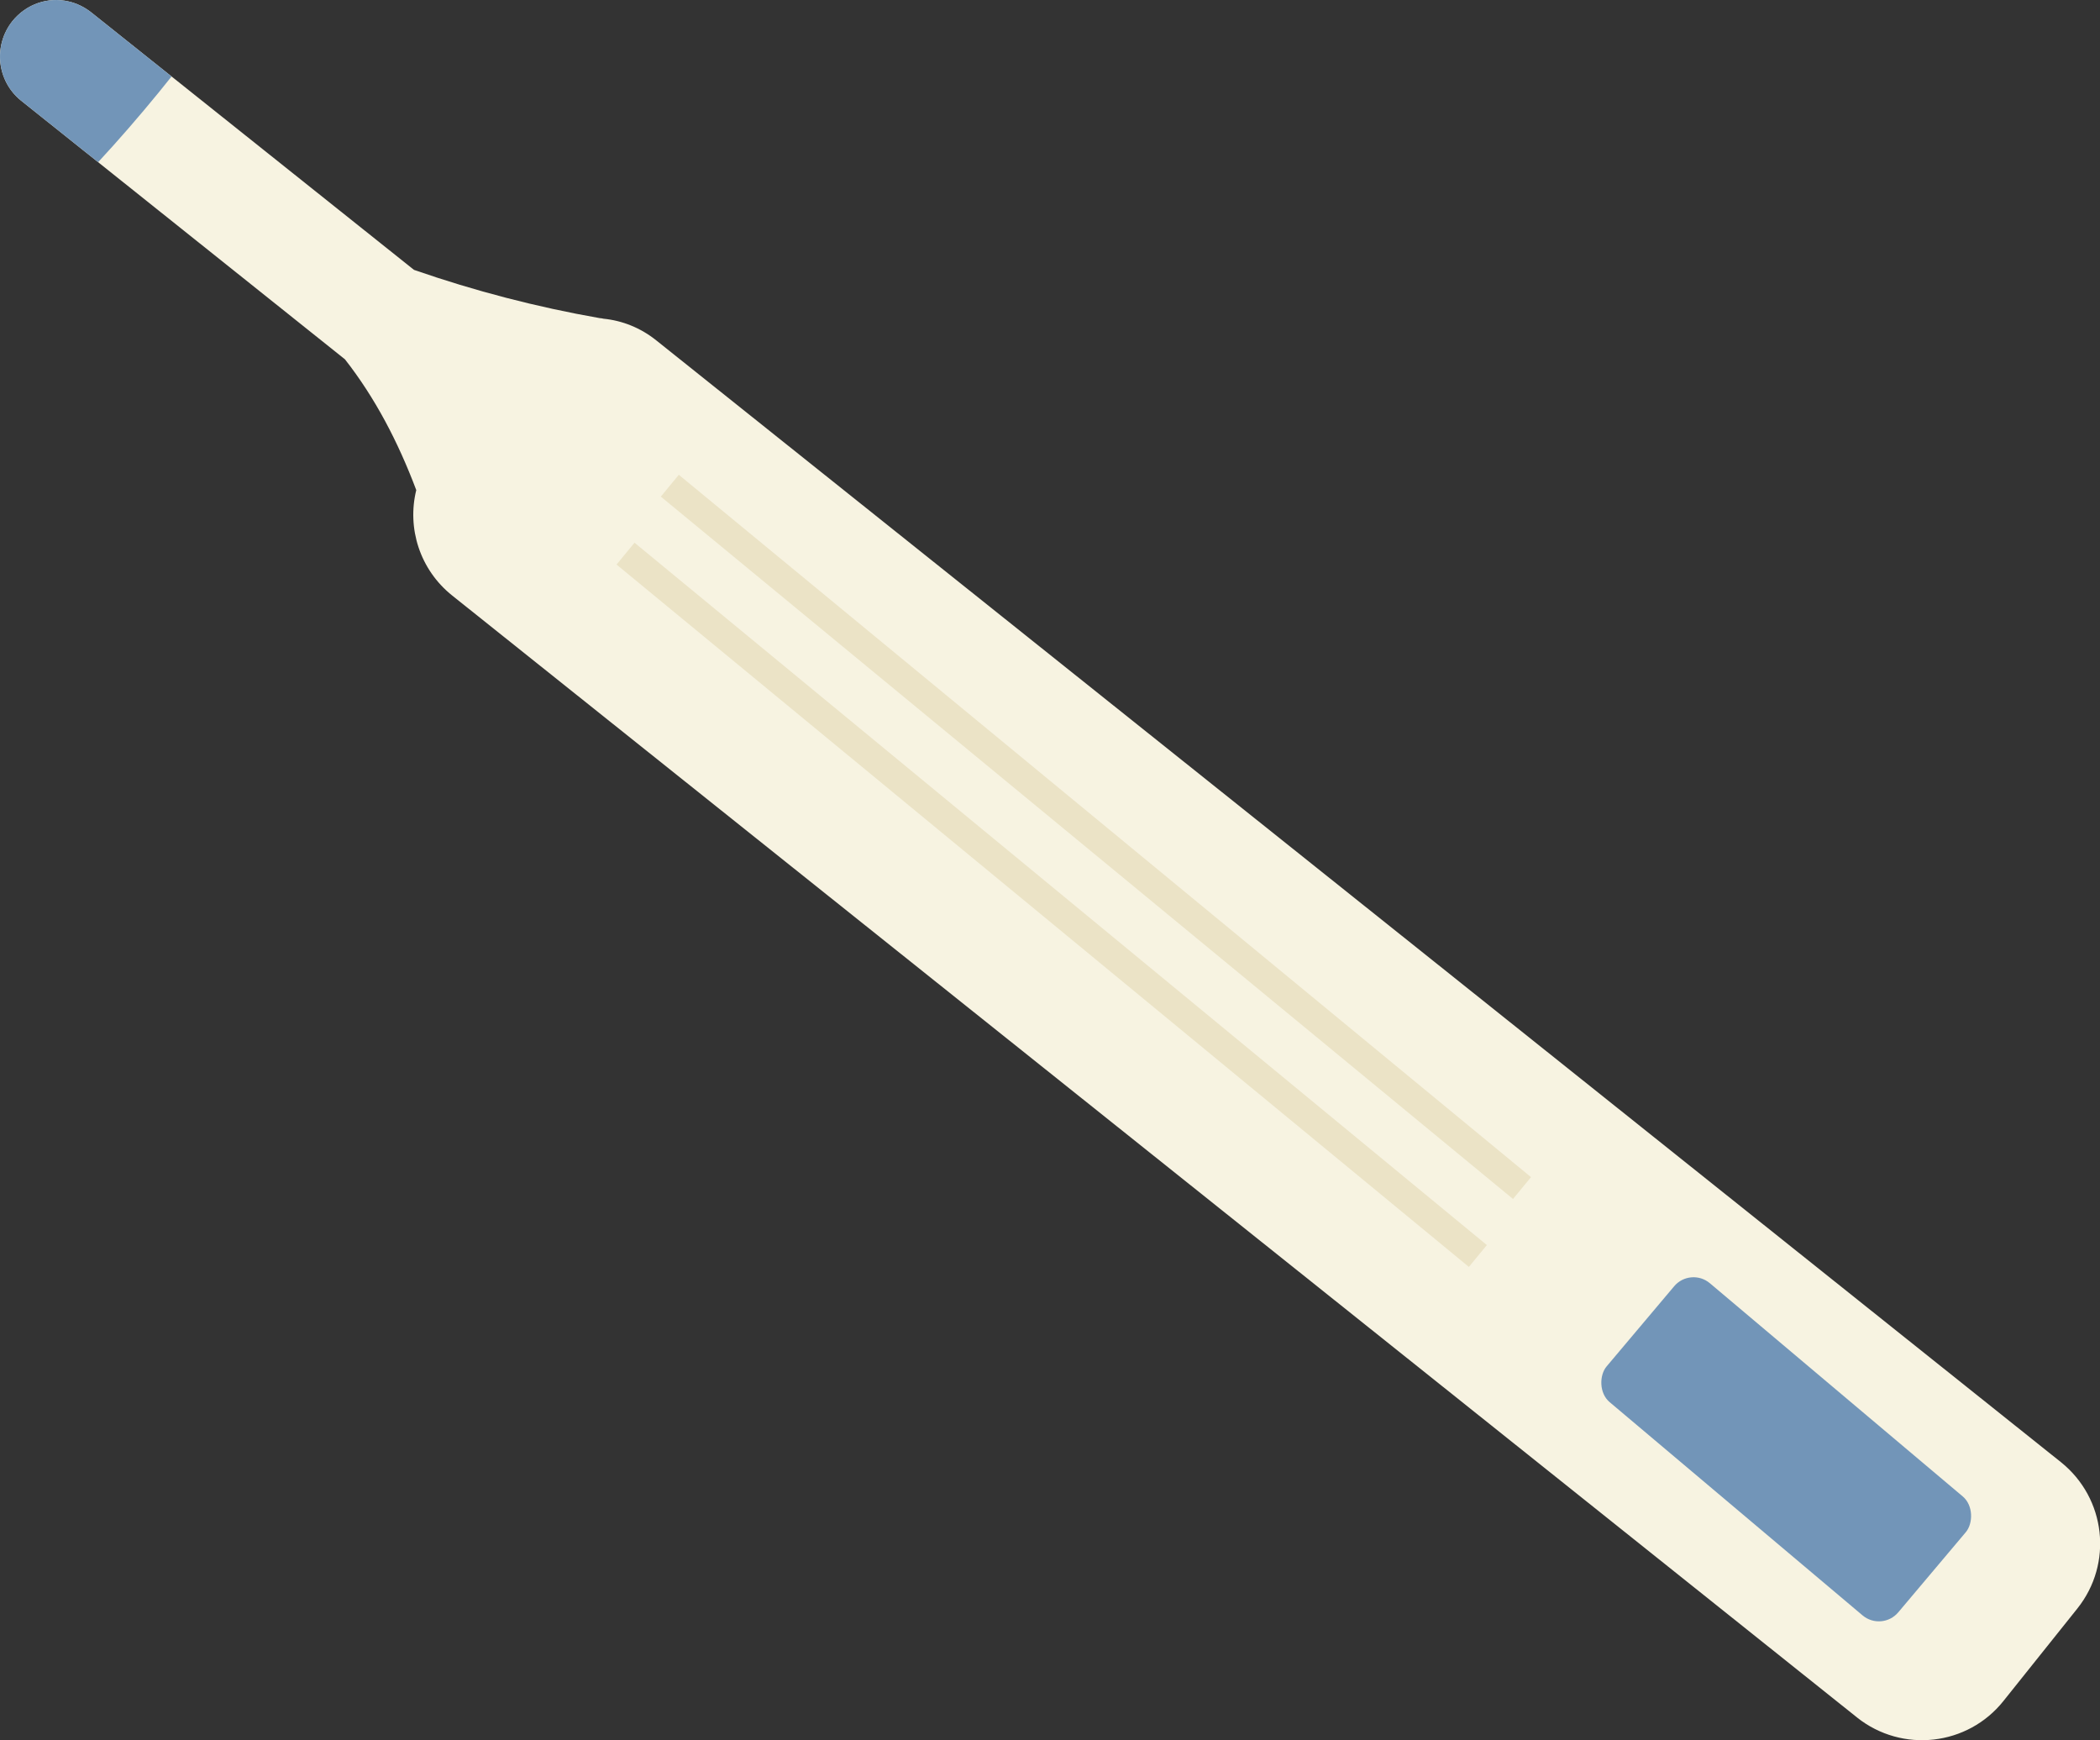 <?xml version="1.0" encoding="UTF-8"?> <svg xmlns="http://www.w3.org/2000/svg" xmlns:xlink="http://www.w3.org/1999/xlink" id="_Слой_2" data-name="Слой 2" viewBox="0 0 148.42 122.96"><rect x="0" y="0" width="148.42" height="122.96" fill="#333333" stroke="none"/> <defs> <style> .cls-1 { clip-path: url(#clippath); } .cls-2, .cls-3 { fill: none; } .cls-4 { fill: #7295b8; } .cls-5 { fill: #f7f3e1; } .cls-3 { stroke: #ebe3c6; stroke-miterlimit: 10; stroke-width: 2px; } </style> <clipPath id="clippath"> <path class="cls-2" d="M131.25,121.36L31.97,42.09c-2.31-1.84-3.21-4.78-2.55-7.46-1.29-3.42-2.91-6.52-5.04-9.24L1.5,7.12C-.22,5.74-.5,3.24,.87,1.5,1.86,.27,3.4-.23,4.84,.1c.58,.13,1.14,.4,1.64,.8L29.26,19.07c4.29,1.49,8.68,2.63,13.13,3.41,.08,0,.18,.02,.26,.04,1.32,.13,2.62,.64,3.73,1.53l99.28,79.27c3.18,2.55,3.7,7.16,1.16,10.34l-5.22,6.53c-2.53,3.18-7.16,3.7-10.34,1.18Z"></path> </clipPath> </defs> <g id="OBJECTS"> <g> <g class="cls-1"> <path class="cls-5" d="M131.25,121.36L31.97,42.09c-2.31-1.84-3.21-4.78-2.55-7.46-1.29-3.42-2.91-6.52-5.04-9.24L1.5,7.12C-.22,5.74-.5,3.24,.87,1.5,1.86,.27,3.4-.23,4.84,.1c.58,.13,1.14,.4,1.64,.8L29.26,19.07c4.29,1.49,8.68,2.63,13.13,3.41,.08,0,.18,.02,.26,.04,1.32,.13,2.62,.64,3.73,1.53l99.28,79.27c3.18,2.55,3.7,7.16,1.16,10.34l-5.22,6.53c-2.53,3.18-7.16,3.7-10.34,1.18Z"></path> <path class="cls-4" d="M16.18-.04C11.16,7.17,5.25,13.76-1.37,19.54c-3.76-1.5-7.45-3.51-9.98-6.67-2.53-3.16-3.67-7.67-2.01-11.36,1.12-2.49,3.35-4.31,5.69-5.72C-3.27-6.84,1.95-8.31,7.01-7.53,12.06-6.75,18.19-2.92,16.18-.04Z"></path> </g> <rect class="cls-4" x="112.76" y="96.92" width="26.96" height="10.99" rx="1.79" ry="1.79" transform="translate(95.73 -57.26) rotate(40.13)"></rect> <line class="cls-3" x1="47.34" y1="34.32" x2="107.57" y2="83.95"></line> <line class="cls-3" x1="44.21" y1="39.12" x2="104.45" y2="88.75"></line> </g> </g> </svg> 